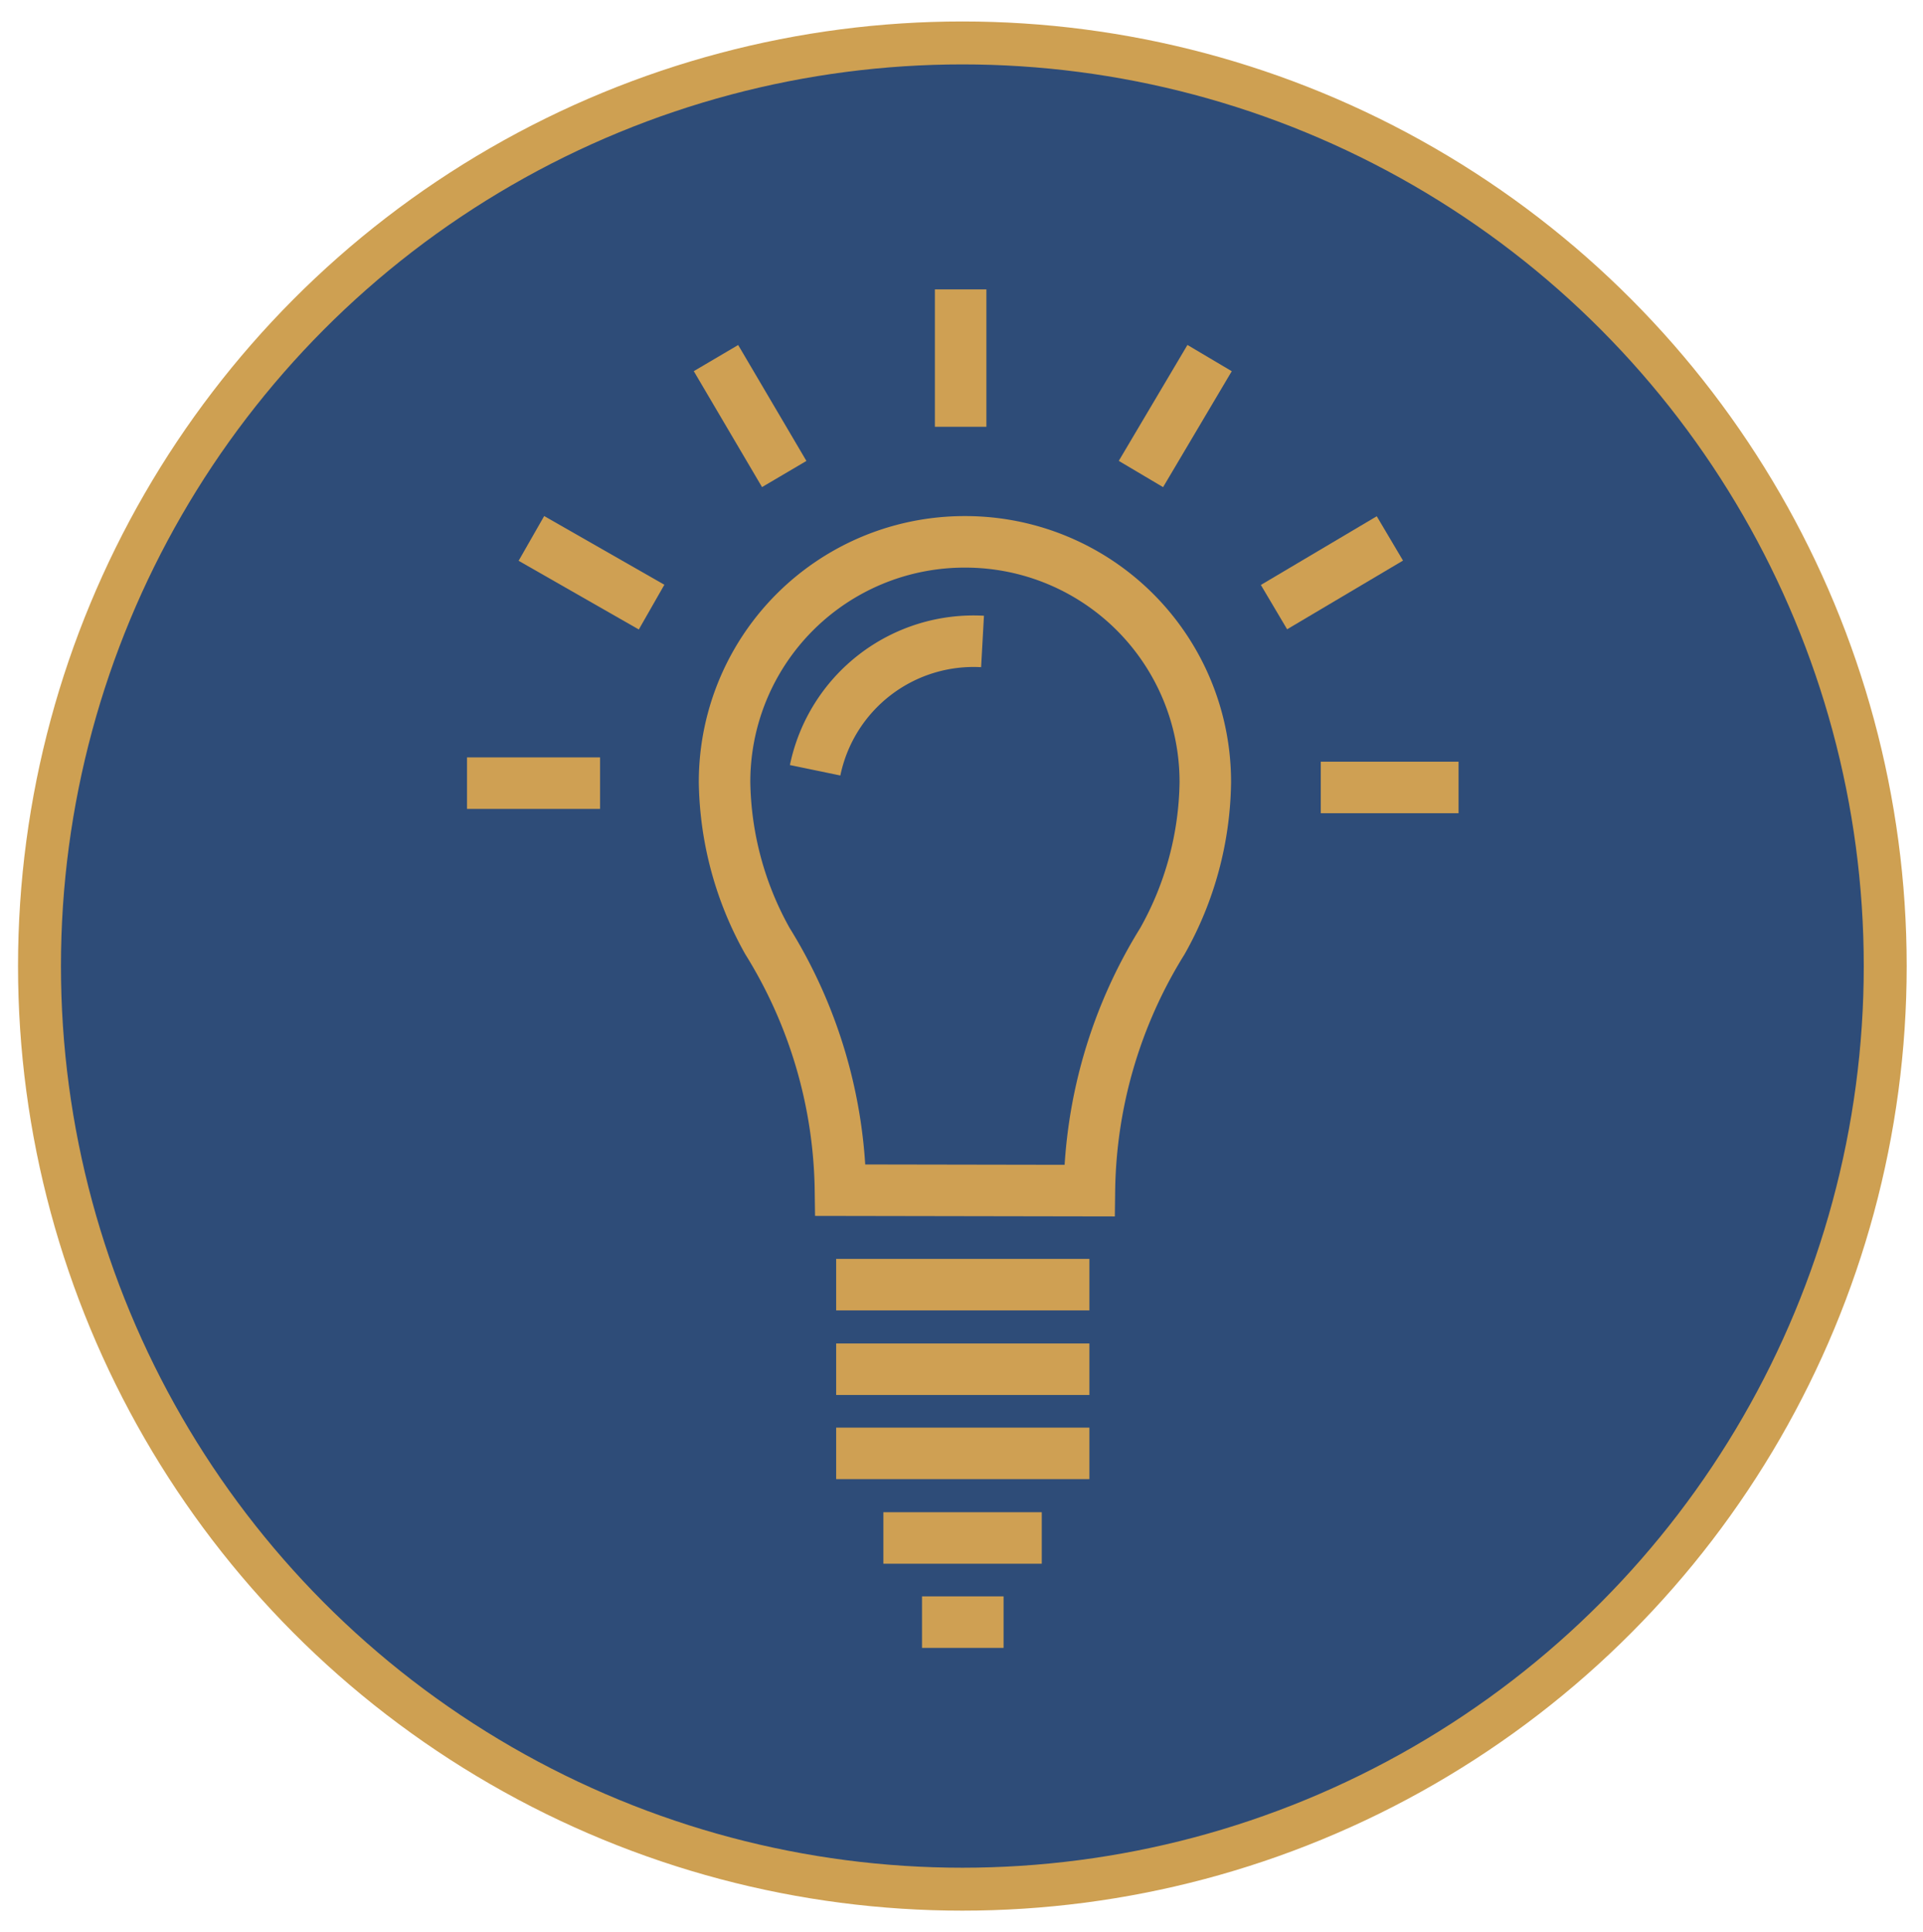 <svg id="Layer_1" data-name="Layer 1" xmlns="http://www.w3.org/2000/svg" viewBox="0 0 44.8 45"><defs><style>.cls-1{fill:#2e4c78;stroke:#cea052;}.cls-2{fill:none;stroke:#cfa053;stroke-miterlimit:10;stroke-width:1.2px;}</style></defs><title>Did you Know-01</title><circle id="Oval-2" class="cls-1" cx="22.42" cy="22.5" r="21.5"/><path class="cls-2" d="M25.38,27.73a11.27,11.27,0,0,1,1.7-5.81,7.72,7.72,0,0,0,1-3.7,5.59,5.59,0,0,0-5.6-5.6h0a5.59,5.59,0,0,0-5.6,5.6,7.79,7.79,0,0,0,1,3.7,11.27,11.27,0,0,1,1.7,5.8Z"/><path class="cls-2" d="M22.89,14.94a3.77,3.77,0,0,0-3.9,3"/><line class="cls-2" x1="19.48" y1="31.89" x2="25.38" y2="31.89"/><line class="cls-2" x1="19.48" y1="29.92" x2="25.38" y2="29.92"/><line class="cls-2" x1="19.48" y1="33.85" x2="25.38" y2="33.85"/><line class="cls-2" x1="20.58" y1="35.82" x2="24.27" y2="35.82"/><line class="cls-2" x1="21.48" y1="37.78" x2="23.38" y2="37.78"/><line class="cls-2" x1="22.38" y1="6.74" x2="22.38" y2="9.94"/><line class="cls-2" x1="16.68" y1="8.34" x2="18.27" y2="11.04"/><line class="cls-2" x1="12.38" y1="12.54" x2="15.18" y2="14.14"/><line class="cls-2" x1="10.88" y1="18.24" x2="13.98" y2="18.24"/><line class="cls-2" x1="33.98" y1="18.34" x2="30.77" y2="18.34"/><line class="cls-2" x1="32.38" y1="12.54" x2="29.68" y2="14.14"/><line class="cls-2" x1="28.18" y1="8.34" x2="26.58" y2="11.04"/></svg>